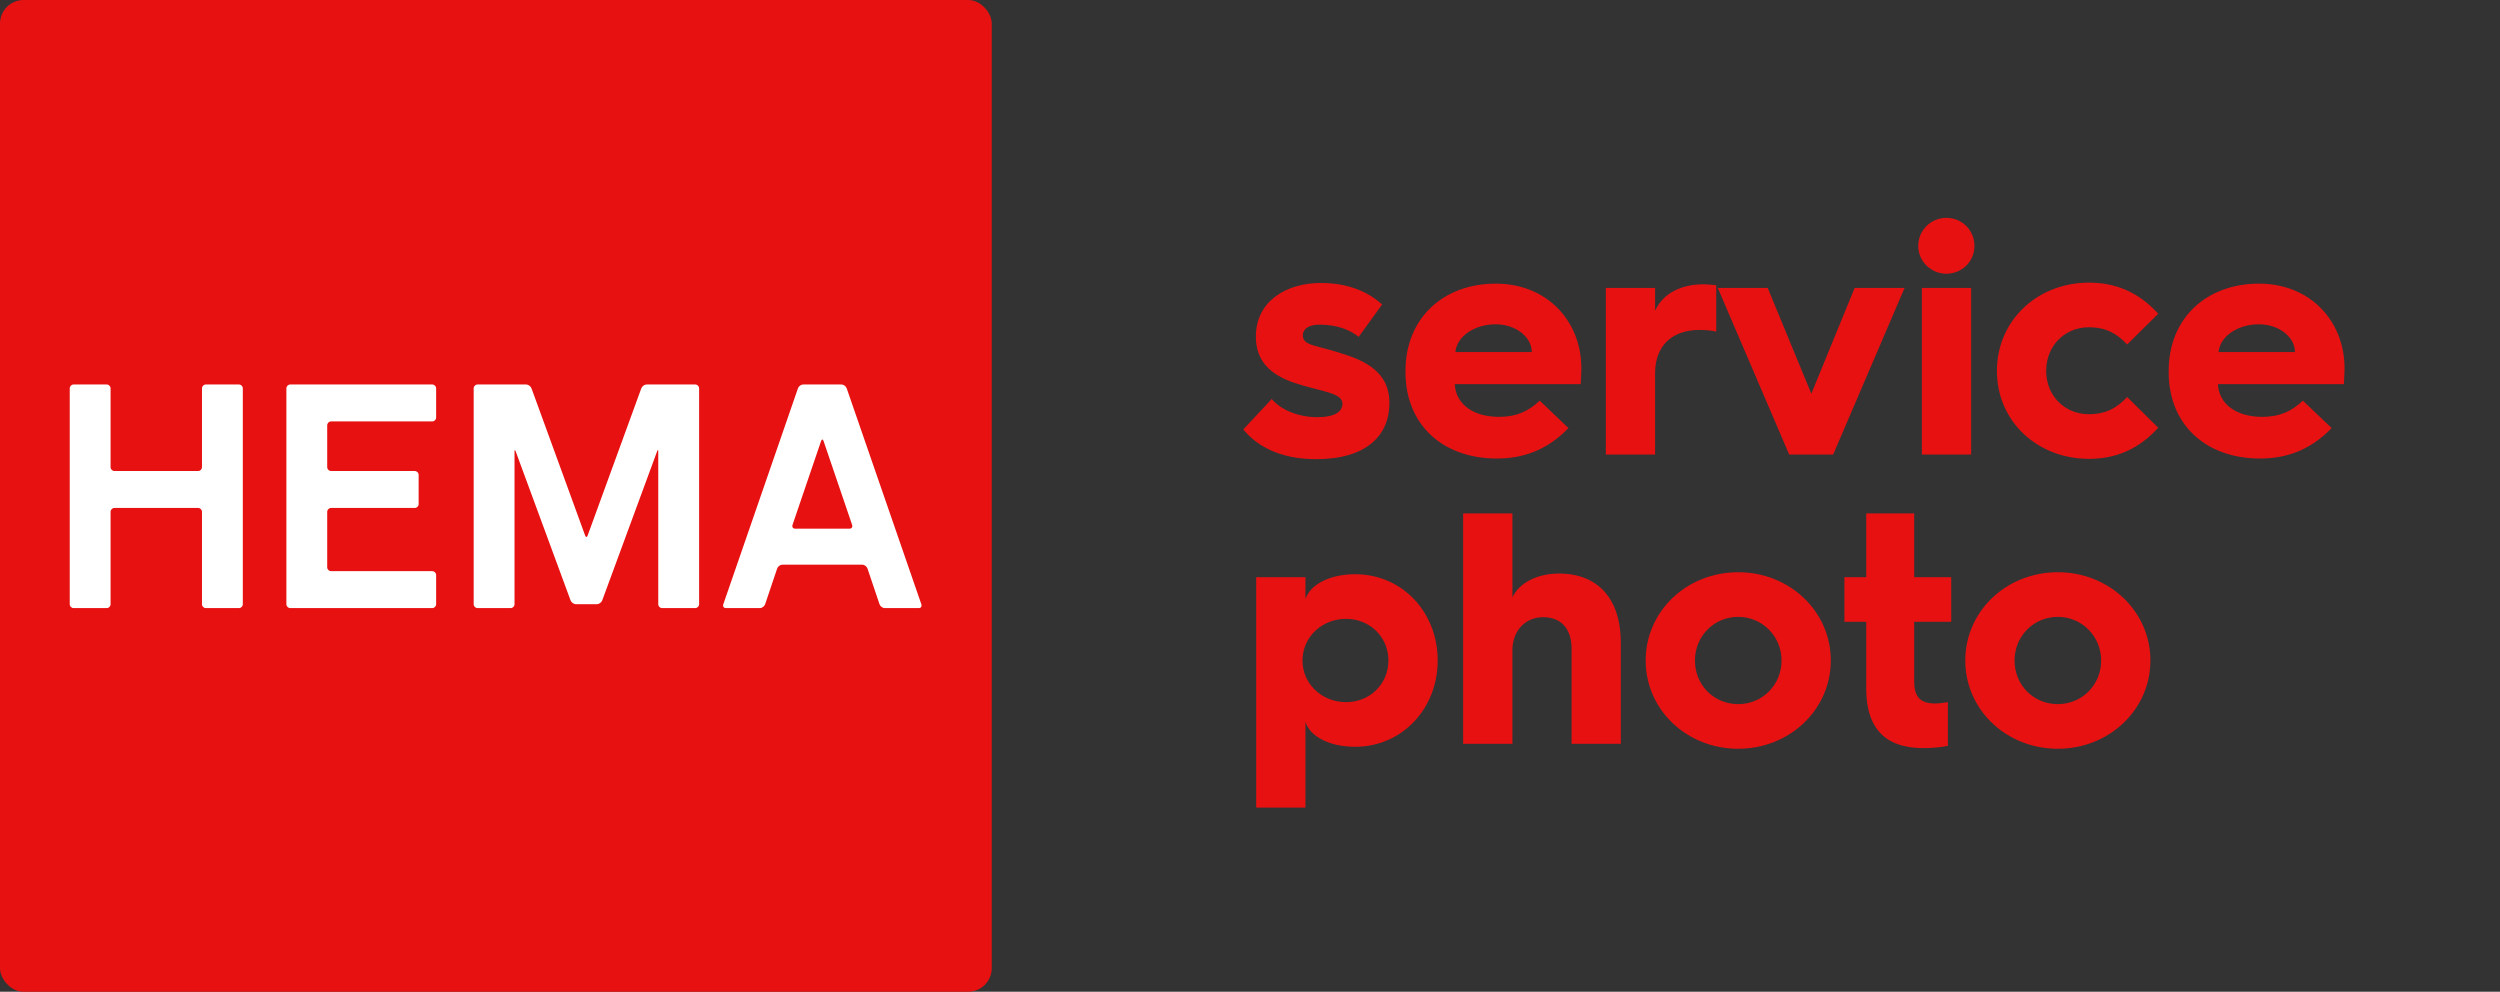<svg width="121" height="48" viewBox="0 0 121 48" fill="none" xmlns="http://www.w3.org/2000/svg">
<rect x="0" y="0" width="121" height="48" fill="#333333" stroke="none"/>
<rect width="48" height="48" rx="1.143" fill="#E81111"/>
<g clip-path="url(#clip0_4392_9189)">
<path fill-rule="evenodd" clip-rule="evenodd" d="M9.776 29.243C9.776 29.348 9.86 29.432 9.964 29.432H11.564C11.668 29.432 11.752 29.348 11.752 29.243V18.798C11.752 18.694 11.668 18.609 11.564 18.609H9.964C9.86 18.609 9.776 18.694 9.776 18.798V22.609C9.776 22.713 9.692 22.797 9.588 22.797H5.54C5.436 22.797 5.352 22.713 5.352 22.609V18.798C5.352 18.694 5.268 18.609 5.164 18.609H3.563C3.459 18.609 3.375 18.694 3.375 18.798V29.243C3.375 29.348 3.459 29.432 3.563 29.432H5.164C5.268 29.432 5.352 29.348 5.352 29.243V24.774C5.352 24.669 5.436 24.585 5.54 24.585H9.588C9.692 24.585 9.776 24.669 9.776 24.774V29.243" fill="white"/>
<path fill-rule="evenodd" clip-rule="evenodd" d="M15.837 20.586C15.837 20.482 15.922 20.397 16.026 20.397H20.92C21.024 20.397 21.109 20.313 21.109 20.209V18.798C21.109 18.694 21.024 18.609 20.92 18.609H14.049C13.945 18.609 13.861 18.694 13.861 18.798V29.243C13.861 29.348 13.945 29.432 14.049 29.432H20.92C21.024 29.432 21.109 29.348 21.109 29.243V27.832C21.109 27.728 21.024 27.644 20.92 27.644H16.026C15.922 27.644 15.837 27.559 15.837 27.456V24.774C15.837 24.669 15.922 24.585 16.026 24.585H20.073C20.177 24.585 20.262 24.501 20.262 24.397V22.985C20.262 22.881 20.177 22.797 20.073 22.797H16.026C15.922 22.797 15.837 22.713 15.837 22.609V20.586" fill="white"/>
<path fill-rule="evenodd" clip-rule="evenodd" d="M41.117 25.588C41.222 25.588 41.277 25.504 41.241 25.4L39.861 21.347C39.844 21.298 39.825 21.274 39.8 21.274C39.776 21.274 39.757 21.298 39.74 21.347L38.36 25.4C38.324 25.504 38.38 25.588 38.483 25.588H41.117ZM40.728 18.609C40.832 18.609 40.945 18.694 40.981 18.798L44.592 29.243C44.628 29.348 44.573 29.432 44.469 29.432H42.822C42.718 29.432 42.604 29.348 42.568 29.243L41.987 27.518C41.951 27.414 41.837 27.33 41.734 27.33H37.867C37.763 27.33 37.65 27.414 37.614 27.518L37.033 29.243C36.997 29.348 36.883 29.432 36.779 29.432H35.132C35.028 29.432 34.973 29.348 35.009 29.243L38.62 18.798C38.656 18.694 38.769 18.609 38.873 18.609H40.728V18.609Z" fill="white"/>
<path fill-rule="evenodd" clip-rule="evenodd" d="M27.872 29.243C27.768 29.243 27.652 29.159 27.614 29.055L24.96 21.85C24.925 21.753 24.903 21.758 24.903 21.862V29.243C24.903 29.348 24.819 29.432 24.715 29.432H23.114C23.011 29.432 22.926 29.348 22.926 29.243V18.798C22.926 18.694 23.011 18.609 23.114 18.609H25.467C25.571 18.609 25.686 18.694 25.725 18.798L28.318 25.912C28.34 25.971 28.356 25.988 28.381 25.988C28.407 25.988 28.423 25.971 28.444 25.912L31.038 18.798C31.077 18.694 31.192 18.609 31.296 18.609H33.648C33.752 18.609 33.837 18.694 33.837 18.798V29.243C33.837 29.348 33.752 29.432 33.648 29.432H32.048C31.944 29.432 31.86 29.348 31.86 29.243V21.862C31.86 21.758 31.838 21.753 31.802 21.85L29.149 29.055C29.11 29.159 28.995 29.243 28.891 29.243H27.872" fill="white"/>
</g>
<path d="M60.176 20.784L61.552 19.312C61.984 19.824 62.816 20.192 63.76 20.192C64.608 20.192 64.976 19.92 64.976 19.536C64.976 18.992 63.872 18.944 62.64 18.528C61.52 18.144 60.784 17.504 60.784 16.288C60.784 14.56 62.288 13.696 63.92 13.696C65.36 13.696 66.288 14.192 66.896 14.736L65.76 16.304C65.408 16.016 64.8 15.712 63.856 15.712C63.312 15.712 63.056 15.952 63.056 16.224C63.056 16.768 63.712 16.672 65.264 17.216C66.72 17.712 67.248 18.48 67.248 19.504C67.248 21.056 66.16 22.224 63.696 22.224C61.888 22.224 60.784 21.536 60.176 20.784ZM68.026 18.016V17.952C68.026 15.376 69.882 13.728 72.394 13.728C74.89 13.728 76.538 15.552 76.538 17.824C76.538 18 76.522 18.32 76.506 18.592H70.41C70.458 19.552 71.29 20.176 72.554 20.176C73.386 20.176 73.962 19.92 74.522 19.392L75.914 20.72C74.842 21.824 73.674 22.192 72.442 22.192C69.818 22.192 68.026 20.544 68.026 18.016ZM70.442 17.04H74.138C74.138 16.304 73.354 15.696 72.394 15.696C71.354 15.696 70.506 16.288 70.442 17.04ZM77.722 22V13.936H80.106V15.04C80.474 14.224 81.338 13.76 82.442 13.76C82.666 13.76 82.938 13.792 83.066 13.808V16.048C82.842 16 82.57 15.968 82.266 15.968C80.906 15.968 80.106 16.752 80.106 18.064V22H77.722ZM86.597 22L83.141 13.936H85.557L87.669 19.056L89.765 13.936H92.181L88.725 22H86.597ZM94.203 13.248C93.467 13.248 92.843 12.656 92.843 11.904C92.843 11.136 93.467 10.544 94.203 10.544C94.955 10.544 95.563 11.136 95.563 11.904C95.563 12.656 94.955 13.248 94.203 13.248ZM93.019 22V13.936H95.403V22H93.019ZM96.651 17.952C96.651 15.488 98.635 13.68 101.099 13.68C102.299 13.68 103.435 14.064 104.459 15.184L102.955 16.672C102.459 16.144 101.931 15.84 101.099 15.84C99.947 15.84 99.035 16.72 99.035 17.952C99.035 19.168 99.947 20.048 101.099 20.048C101.931 20.048 102.459 19.744 102.955 19.216L104.459 20.704C103.435 21.824 102.299 22.208 101.099 22.208C98.635 22.208 96.651 20.416 96.651 17.952ZM104.964 18.016V17.952C104.964 15.376 106.82 13.728 109.332 13.728C111.828 13.728 113.476 15.552 113.476 17.824C113.476 18 113.46 18.32 113.444 18.592H107.348C107.396 19.552 108.228 20.176 109.492 20.176C110.324 20.176 110.9 19.92 111.46 19.392L112.852 20.72C111.78 21.824 110.612 22.192 109.38 22.192C106.756 22.192 104.964 20.544 104.964 18.016ZM107.38 17.04H111.076C111.076 16.304 110.292 15.696 109.332 15.696C108.292 15.696 107.444 16.288 107.38 17.04ZM60.8 39.088V27.936H63.184V28.992C63.408 28.304 64.352 27.792 65.584 27.792C67.872 27.792 69.584 29.632 69.584 31.968C69.584 34.288 67.872 36.144 65.584 36.144C64.352 36.144 63.408 35.648 63.184 34.944V39.088H60.8ZM63.04 31.968C63.04 33.104 63.984 33.984 65.152 33.984C66.304 33.984 67.2 33.104 67.2 31.968C67.2 30.832 66.304 29.952 65.152 29.952C63.984 29.952 63.04 30.832 63.04 31.968ZM70.816 36V24.848H73.2V28.912C73.52 28.224 74.384 27.76 75.456 27.76C77.376 27.76 78.448 29.024 78.448 31.104V36H76.064V31.392C76.064 30.464 75.584 29.872 74.688 29.872C73.824 29.872 73.2 30.528 73.2 31.472V36H70.816ZM79.651 31.968C79.651 29.584 81.635 27.696 84.131 27.696C86.611 27.696 88.611 29.584 88.611 31.968C88.611 34.352 86.611 36.24 84.131 36.24C81.635 36.24 79.651 34.352 79.651 31.968ZM82.035 31.968C82.035 33.152 82.947 34.08 84.131 34.08C85.299 34.08 86.227 33.152 86.227 31.968C86.227 30.8 85.299 29.856 84.131 29.856C82.947 29.856 82.035 30.8 82.035 31.968ZM90.326 33.328V30.096H89.27V27.936H90.326V24.848H92.647V27.936H94.439V30.096H92.647V32.976C92.647 33.76 92.966 34.048 93.671 34.048C93.847 34.048 94.07 34.016 94.278 33.984V36.096C94.007 36.16 93.558 36.208 93.111 36.208C91.927 36.208 90.326 35.856 90.326 33.328ZM95.12 31.968C95.12 29.584 97.104 27.696 99.6 27.696C102.08 27.696 104.08 29.584 104.08 31.968C104.08 34.352 102.08 36.24 99.6 36.24C97.104 36.24 95.12 34.352 95.12 31.968ZM97.504 31.968C97.504 33.152 98.416 34.08 99.6 34.08C100.768 34.08 101.696 33.152 101.696 31.968C101.696 30.8 100.768 29.856 99.6 29.856C98.416 29.856 97.504 30.8 97.504 31.968Z" fill="#E81111"/>
<defs>
<clipPath id="clip0_4392_9189">
<rect width="41.228" height="10.822" fill="white" transform="translate(3.375 18.609)"/>
</clipPath>
</defs>
</svg>
